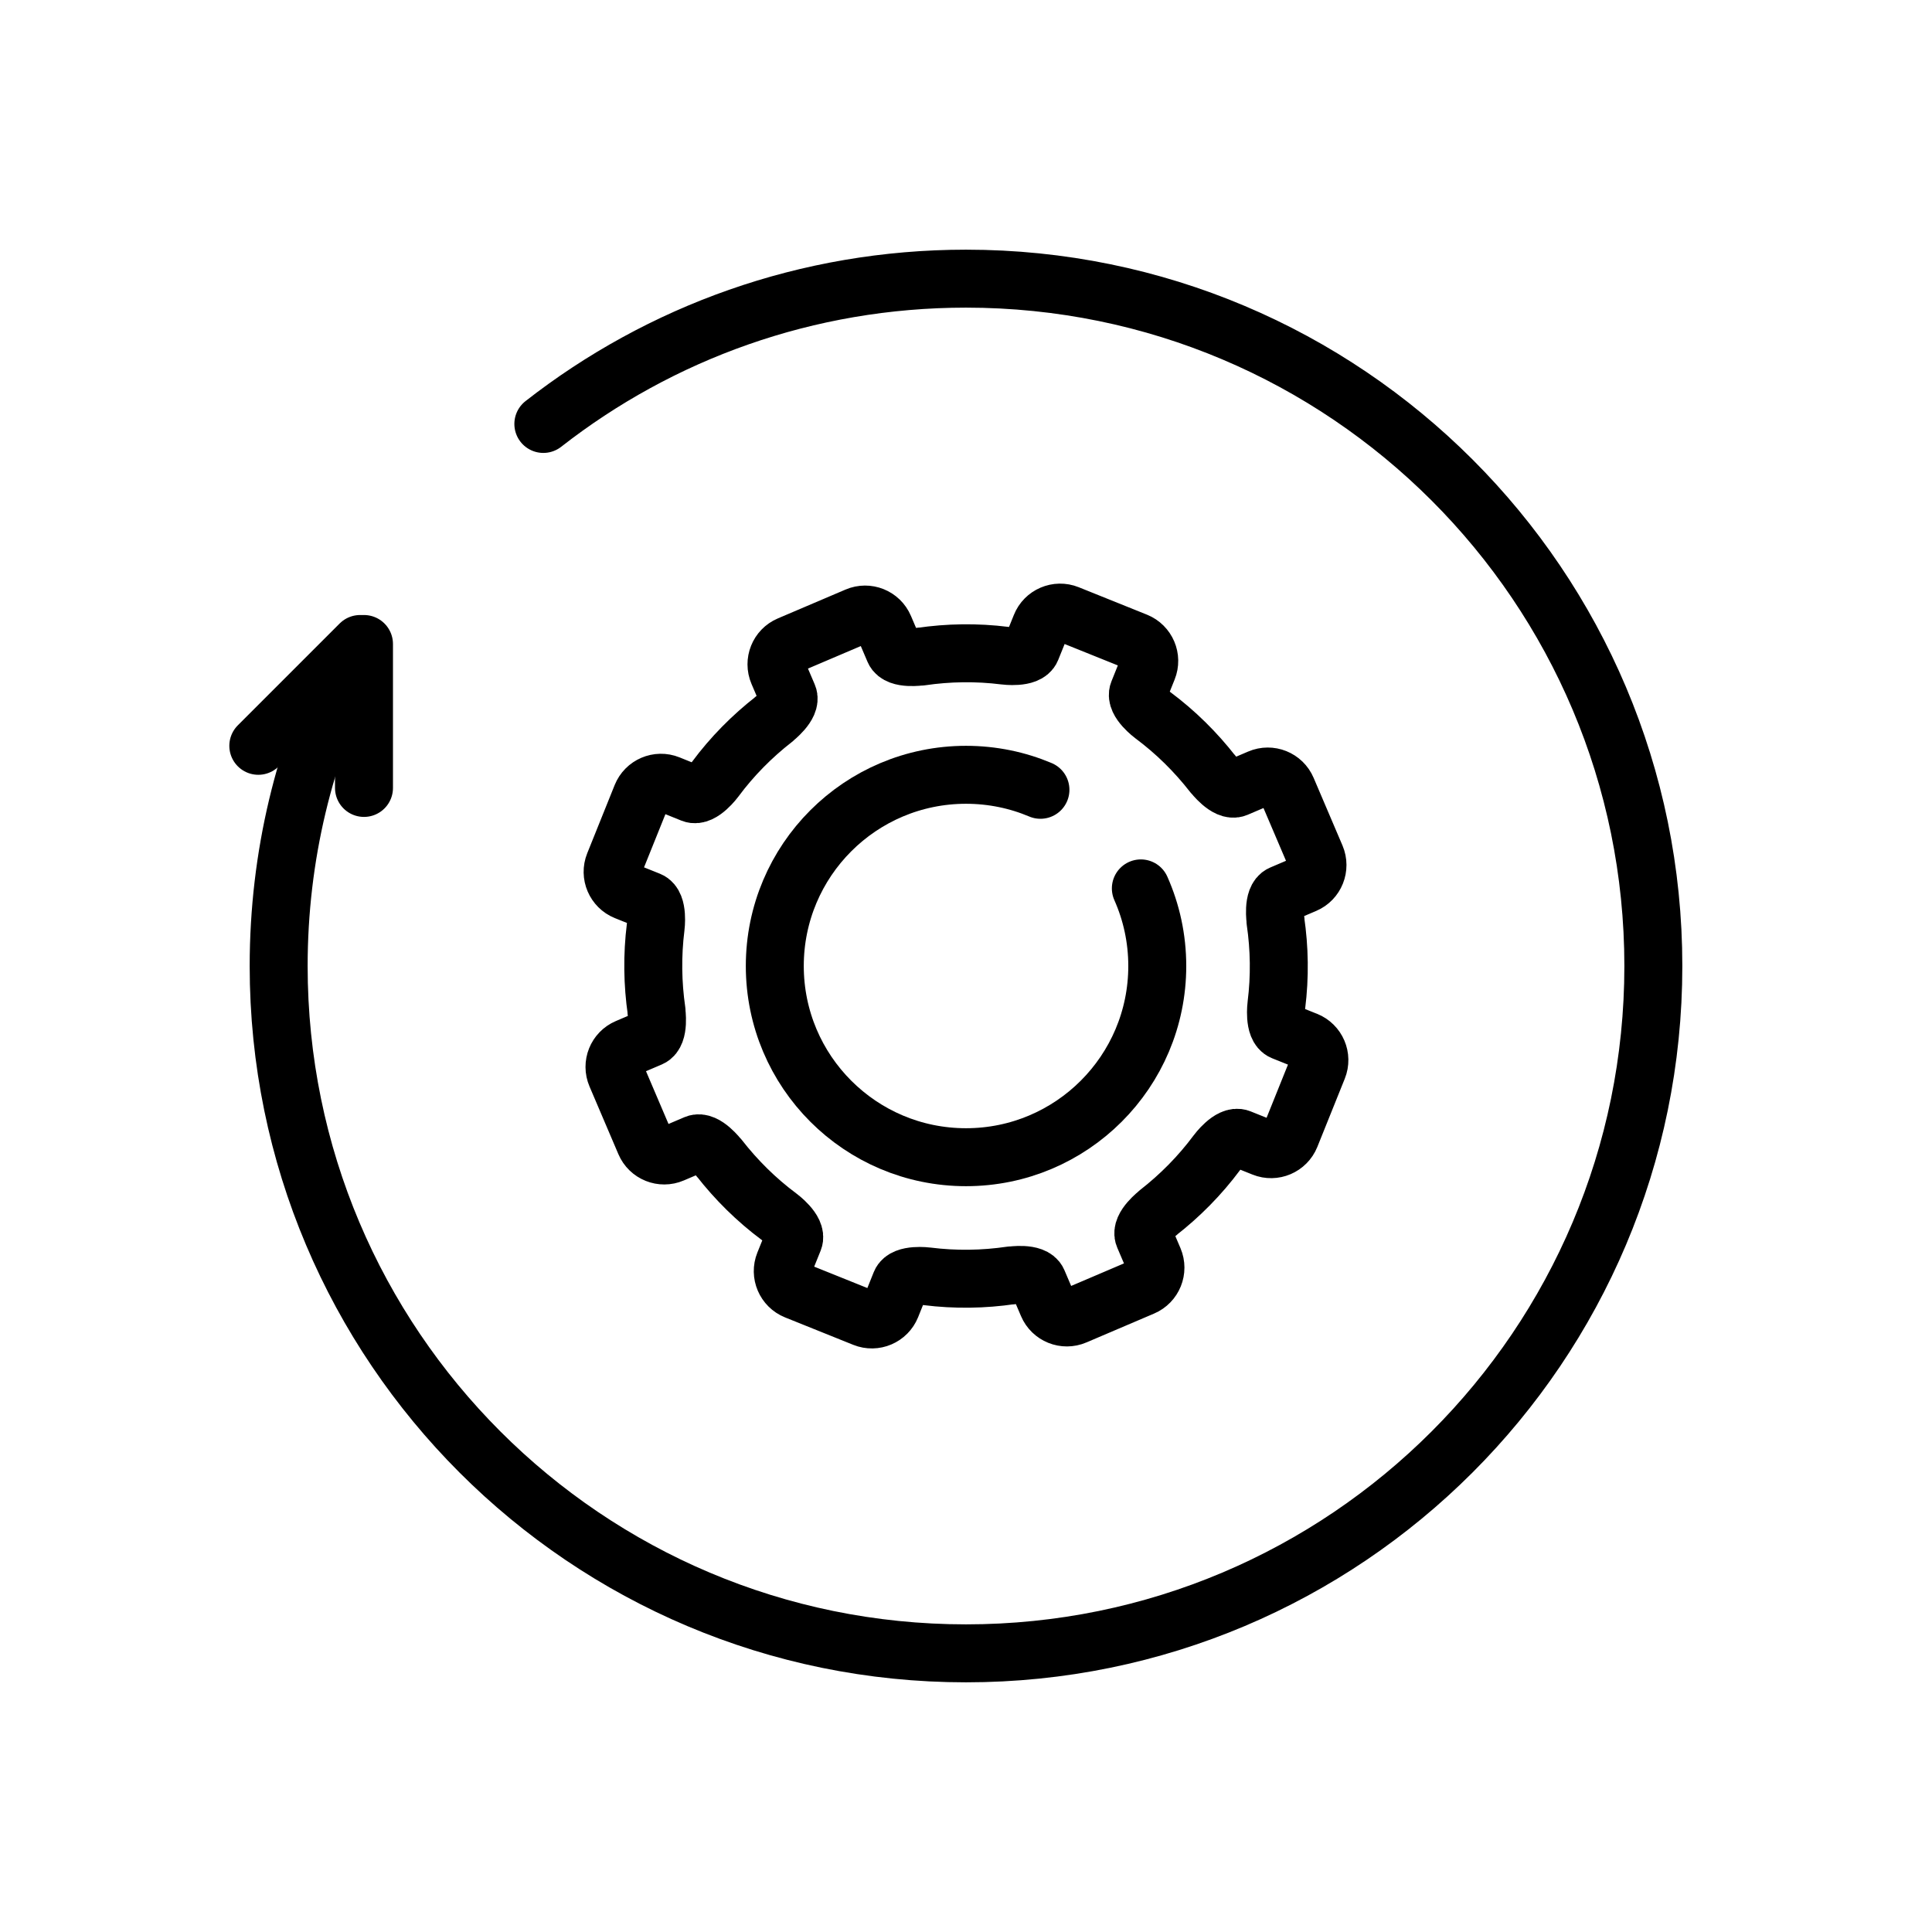 <?xml version="1.0" encoding="UTF-8"?><svg id="a" xmlns="http://www.w3.org/2000/svg" width="300" height="300" viewBox="0 0 300 300"><defs><style>.b{fill:none;stroke:#000;stroke-linecap:round;stroke-linejoin:round;stroke-width:9px;}</style></defs><path class="b" d="m54.44,102.41c-7.15,14.33-11.17,30.49-11.17,47.59,0,58.95,47.79,106.73,106.73,106.73,58.95,0,106.73-47.79,106.73-106.73,0-58.95-47.79-106.73-106.73-106.73-24.75,0-47.53,8.42-65.63,22.56"/><line class="b" x1="56.52" y1="100" x2="56.52" y2="122.35"/><line class="b" x1="55.92" y1="100" x2="40.11" y2="115.81"/><path class="b" d="m202.85,161.61s-2.17-.87-3.64-1.46-1.01-4.11-1.01-4.11h0c.55-4.39.48-8.77-.15-13.05h.02s-.53-3.52.93-4.14c1.46-.62,3.61-1.54,3.61-1.54,1.65-.7,2.41-2.61,1.71-4.26l-4.48-10.5c-.7-1.65-2.61-2.42-4.26-1.71,0,0-2.15.92-3.61,1.54-1.46.62-3.62-2.19-3.62-2.19h-.02c-2.65-3.4-5.76-6.49-9.31-9.13h0s-2.85-2.12-2.26-3.58c.59-1.47,1.46-3.64,1.46-3.64.67-1.66-.14-3.55-1.8-4.22l-10.59-4.26c-1.66-.67-3.56.14-4.22,1.8,0,0-.88,2.17-1.47,3.64-.59,1.47-4.11,1.01-4.11,1.01h0c-4.39-.55-8.77-.48-13.04.15v-.02s-3.52.53-4.14-.93c-.62-1.45-1.54-3.61-1.54-3.61-.7-1.65-2.61-2.42-4.26-1.71l-10.51,4.48c-1.65.7-2.41,2.61-1.71,4.26,0,0,.92,2.15,1.54,3.61.62,1.45-2.19,3.62-2.19,3.62v.02c-3.4,2.65-6.49,5.76-9.12,9.31h0s-2.11,2.85-3.58,2.26c-1.47-.59-3.64-1.47-3.64-1.47-1.66-.67-3.55.14-4.22,1.8l-4.26,10.59c-.67,1.66.14,3.55,1.8,4.22,0,0,2.17.88,3.64,1.46,1.47.59,1.01,4.11,1.01,4.11h0c-.55,4.39-.48,8.77.14,13.05h-.02s.52,3.52-.93,4.14c-1.46.62-3.61,1.54-3.61,1.54-1.65.7-2.42,2.61-1.71,4.26l4.48,10.5c.7,1.65,2.61,2.42,4.26,1.71,0,0,2.16-.92,3.61-1.54,1.46-.62,3.62,2.19,3.62,2.19h.02c2.65,3.4,5.76,6.49,9.31,9.13h0s2.86,2.12,2.27,3.59c-.59,1.47-1.47,3.64-1.47,3.64-.67,1.66.14,3.55,1.8,4.22l10.59,4.26c1.66.67,3.55-.14,4.22-1.8,0,0,.88-2.17,1.46-3.64.59-1.47,4.11-1.02,4.11-1.02h0c4.39.55,8.77.48,13.04-.15v.02s3.52-.53,4.14.93c.62,1.46,1.54,3.61,1.54,3.61.7,1.65,2.61,2.42,4.26,1.71l10.5-4.48c1.65-.7,2.42-2.61,1.72-4.26,0,0-.92-2.15-1.54-3.61-.62-1.45,2.19-3.62,2.19-3.62v-.02c3.4-2.65,6.49-5.76,9.13-9.31h0s2.11-2.85,3.58-2.26c1.47.59,3.64,1.46,3.64,1.46,1.66.67,3.55-.14,4.22-1.8l4.26-10.59c.67-1.66-.14-3.55-1.8-4.22Z"/><path class="b" d="m161.56,122.64c-3.55-1.5-7.46-2.33-11.56-2.33-16.4,0-29.69,13.29-29.69,29.69s13.29,29.69,29.69,29.69,29.7-13.29,29.7-29.69c0-4.29-.91-8.36-2.55-12.05"/></svg>
